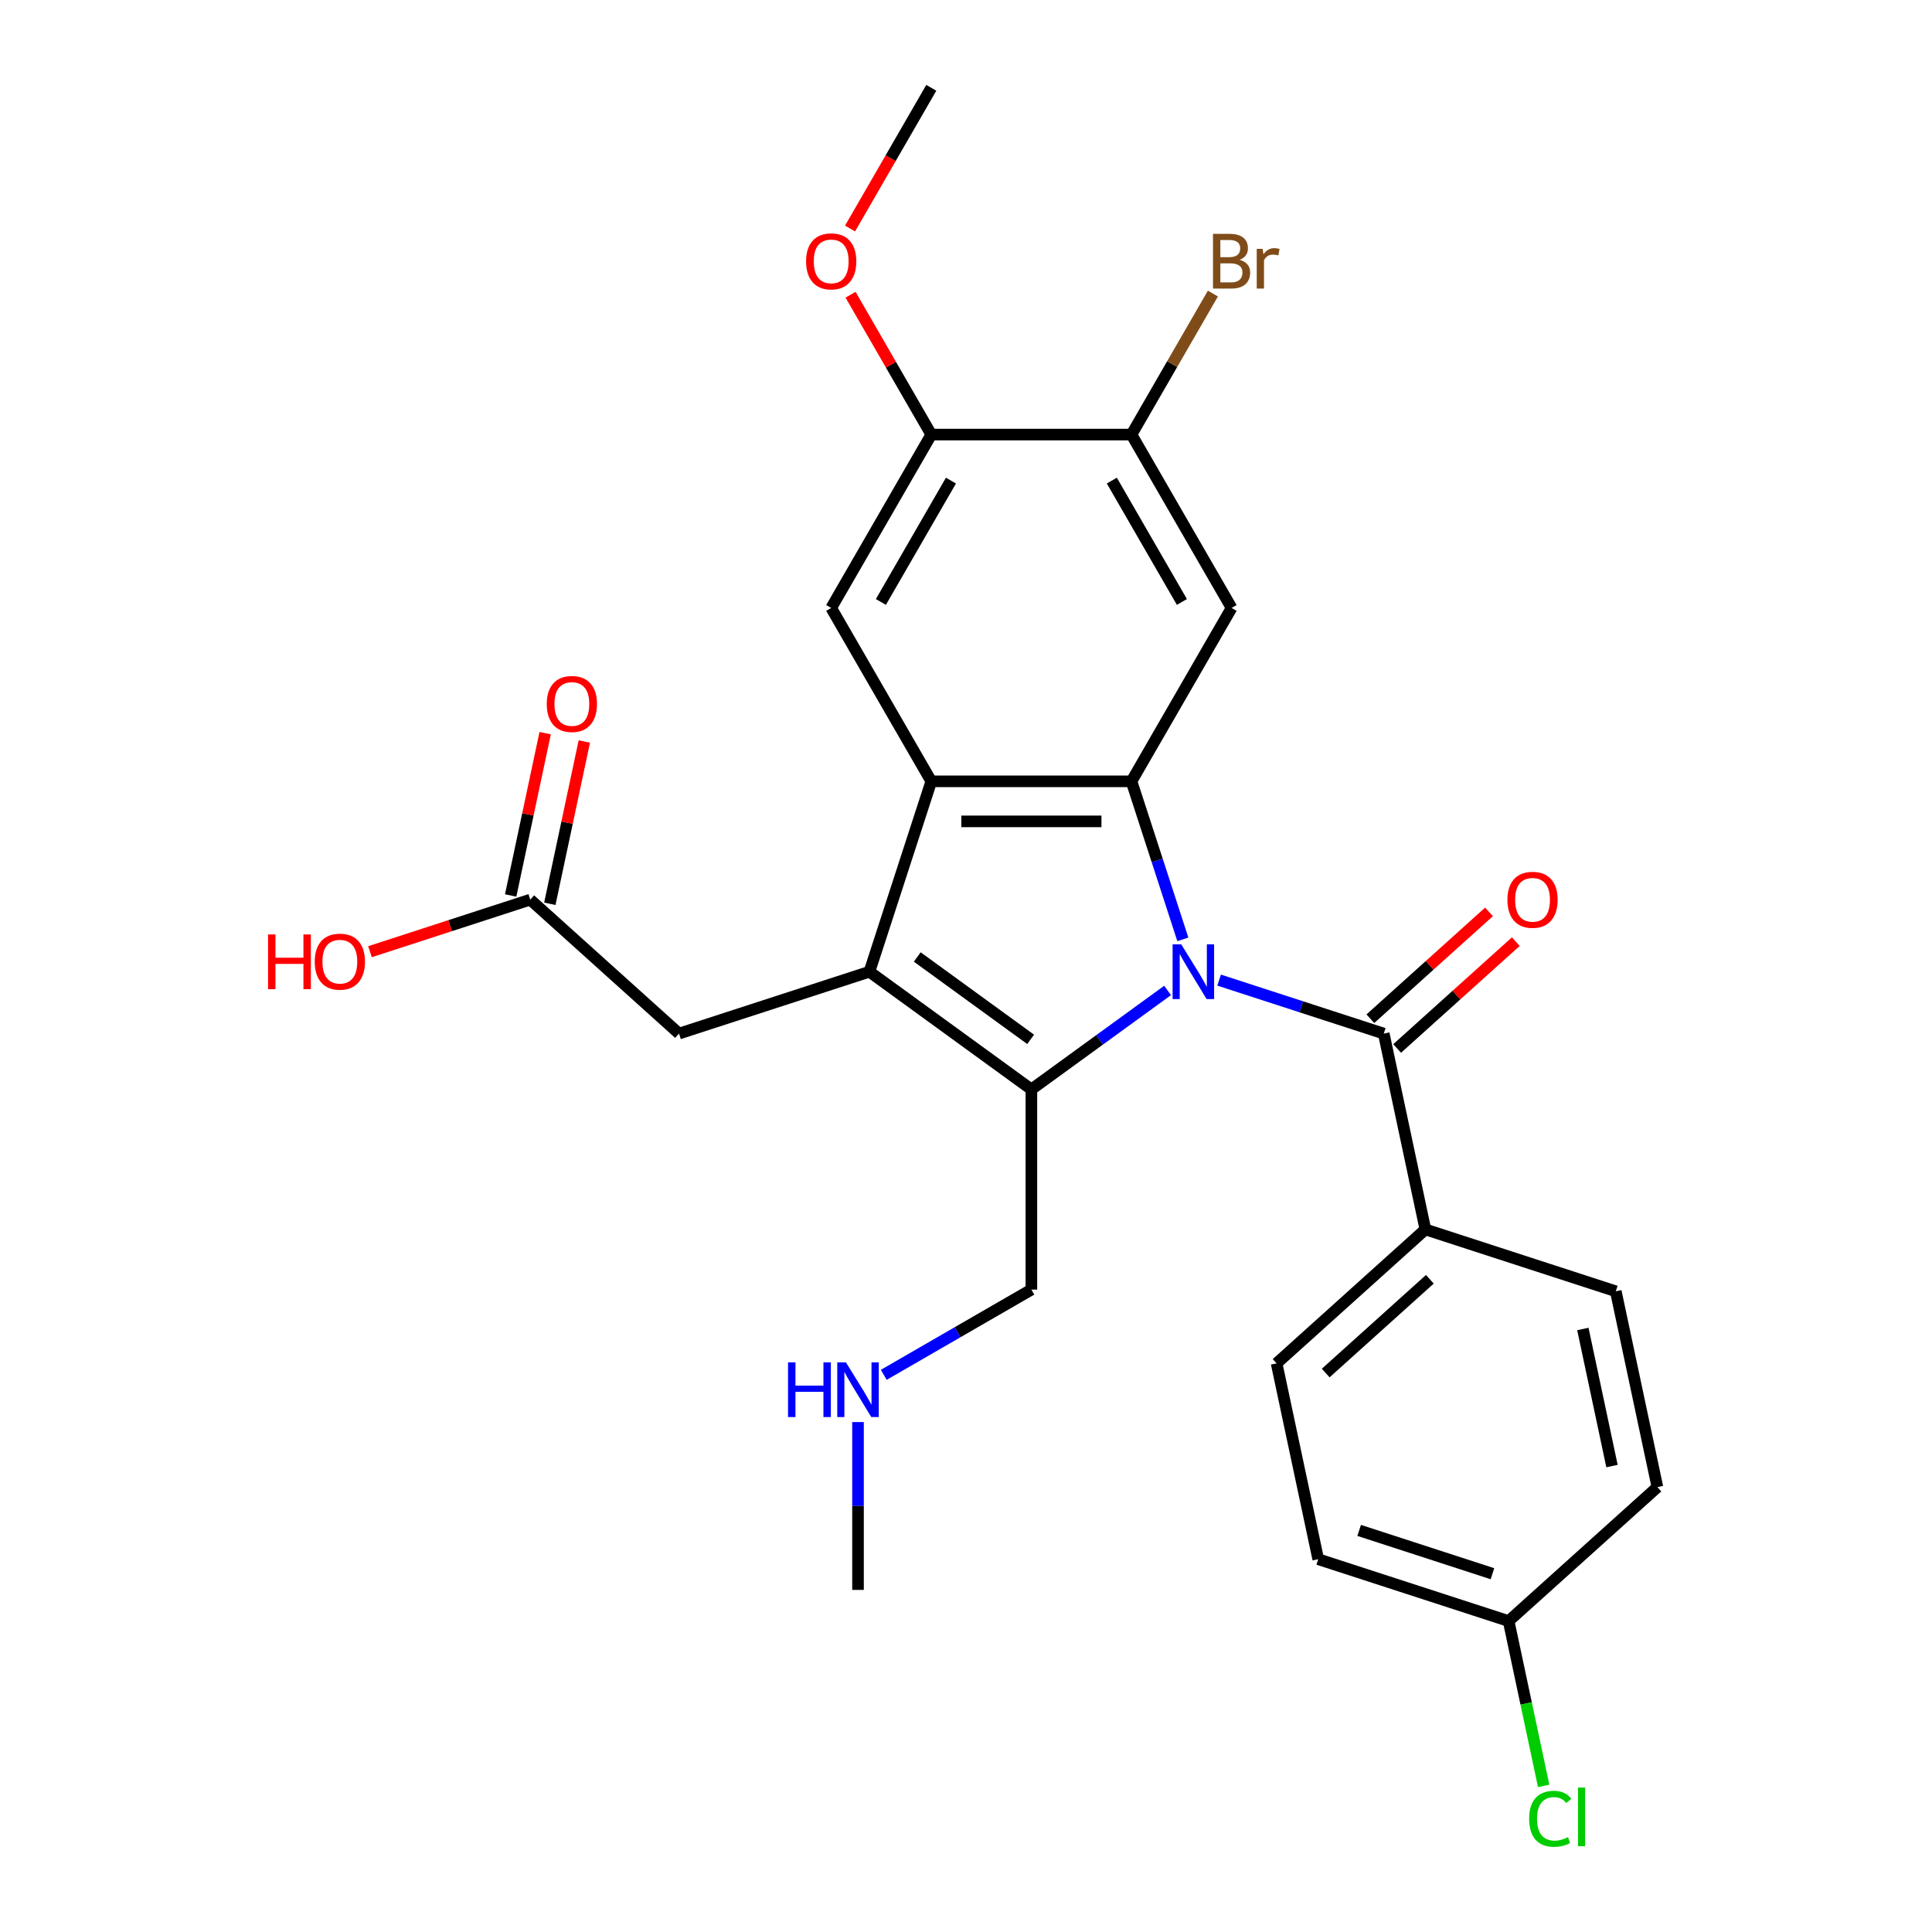<?xml version='1.0' encoding='iso-8859-1'?>
<svg version='1.1' baseProfile='full'
              xmlns='http://www.w3.org/2000/svg'
                      xmlns:rdkit='http://www.rdkit.org/xml'
                      xmlns:xlink='http://www.w3.org/1999/xlink'
                  xml:space='preserve'
width='1000px' height='1000px' viewBox='0 0 1000 1000'>
<!-- END OF HEADER -->
<rect style='opacity:1.0;fill:#FFFFFF;stroke:none' width='1000' height='1000' x='0' y='0'> </rect>
<path class='bond-0' d='M 604.348,512.651 L 569.097,538.263' style='fill:none;fill-rule:evenodd;stroke:#0000FF;stroke-width:6px;stroke-linecap:butt;stroke-linejoin:miter;stroke-opacity:1' />
<path class='bond-0' d='M 569.097,538.263 L 533.846,563.874' style='fill:none;fill-rule:evenodd;stroke:#000000;stroke-width:6px;stroke-linecap:butt;stroke-linejoin:miter;stroke-opacity:1' />
<path class='bond-2' d='M 612.236,486.216 L 598.947,445.315' style='fill:none;fill-rule:evenodd;stroke:#0000FF;stroke-width:6px;stroke-linecap:butt;stroke-linejoin:miter;stroke-opacity:1' />
<path class='bond-2' d='M 598.947,445.315 L 585.657,404.415' style='fill:none;fill-rule:evenodd;stroke:#000000;stroke-width:6px;stroke-linecap:butt;stroke-linejoin:miter;stroke-opacity:1' />
<path class='bond-4' d='M 631.009,507.298 L 673.62,521.142' style='fill:none;fill-rule:evenodd;stroke:#0000FF;stroke-width:6px;stroke-linecap:butt;stroke-linejoin:miter;stroke-opacity:1' />
<path class='bond-4' d='M 673.62,521.142 L 716.23,534.987' style='fill:none;fill-rule:evenodd;stroke:#000000;stroke-width:6px;stroke-linecap:butt;stroke-linejoin:miter;stroke-opacity:1' />
<path class='bond-1' d='M 533.846,563.874 L 450.013,502.966' style='fill:none;fill-rule:evenodd;stroke:#000000;stroke-width:6px;stroke-linecap:butt;stroke-linejoin:miter;stroke-opacity:1' />
<path class='bond-1' d='M 533.453,537.971 L 474.77,495.336' style='fill:none;fill-rule:evenodd;stroke:#000000;stroke-width:6px;stroke-linecap:butt;stroke-linejoin:miter;stroke-opacity:1' />
<path class='bond-14' d='M 533.846,563.874 L 533.846,667.497' style='fill:none;fill-rule:evenodd;stroke:#000000;stroke-width:6px;stroke-linecap:butt;stroke-linejoin:miter;stroke-opacity:1' />
<path class='bond-8' d='M 450.013,502.966 L 351.462,534.987' style='fill:none;fill-rule:evenodd;stroke:#000000;stroke-width:6px;stroke-linecap:butt;stroke-linejoin:miter;stroke-opacity:1' />
<path class='bond-27' d='M 450.013,502.966 L 482.034,404.415' style='fill:none;fill-rule:evenodd;stroke:#000000;stroke-width:6px;stroke-linecap:butt;stroke-linejoin:miter;stroke-opacity:1' />
<path class='bond-3' d='M 585.657,404.415 L 482.034,404.415' style='fill:none;fill-rule:evenodd;stroke:#000000;stroke-width:6px;stroke-linecap:butt;stroke-linejoin:miter;stroke-opacity:1' />
<path class='bond-3' d='M 570.114,425.14 L 497.578,425.14' style='fill:none;fill-rule:evenodd;stroke:#000000;stroke-width:6px;stroke-linecap:butt;stroke-linejoin:miter;stroke-opacity:1' />
<path class='bond-5' d='M 585.657,404.415 L 637.469,314.675' style='fill:none;fill-rule:evenodd;stroke:#000000;stroke-width:6px;stroke-linecap:butt;stroke-linejoin:miter;stroke-opacity:1' />
<path class='bond-6' d='M 482.034,404.415 L 430.223,314.675' style='fill:none;fill-rule:evenodd;stroke:#000000;stroke-width:6px;stroke-linecap:butt;stroke-linejoin:miter;stroke-opacity:1' />
<path class='bond-10' d='M 716.23,534.987 L 737.774,636.346' style='fill:none;fill-rule:evenodd;stroke:#000000;stroke-width:6px;stroke-linecap:butt;stroke-linejoin:miter;stroke-opacity:1' />
<path class='bond-12' d='M 723.164,542.688 L 753.872,515.038' style='fill:none;fill-rule:evenodd;stroke:#000000;stroke-width:6px;stroke-linecap:butt;stroke-linejoin:miter;stroke-opacity:1' />
<path class='bond-12' d='M 753.872,515.038 L 784.58,487.389' style='fill:none;fill-rule:evenodd;stroke:#FF0000;stroke-width:6px;stroke-linecap:butt;stroke-linejoin:miter;stroke-opacity:1' />
<path class='bond-12' d='M 709.296,527.287 L 740.004,499.637' style='fill:none;fill-rule:evenodd;stroke:#000000;stroke-width:6px;stroke-linecap:butt;stroke-linejoin:miter;stroke-opacity:1' />
<path class='bond-12' d='M 740.004,499.637 L 770.712,471.987' style='fill:none;fill-rule:evenodd;stroke:#FF0000;stroke-width:6px;stroke-linecap:butt;stroke-linejoin:miter;stroke-opacity:1' />
<path class='bond-7' d='M 637.469,314.675 L 585.657,224.935' style='fill:none;fill-rule:evenodd;stroke:#000000;stroke-width:6px;stroke-linecap:butt;stroke-linejoin:miter;stroke-opacity:1' />
<path class='bond-7' d='M 611.749,311.576 L 575.481,248.758' style='fill:none;fill-rule:evenodd;stroke:#000000;stroke-width:6px;stroke-linecap:butt;stroke-linejoin:miter;stroke-opacity:1' />
<path class='bond-29' d='M 430.223,314.675 L 482.034,224.935' style='fill:none;fill-rule:evenodd;stroke:#000000;stroke-width:6px;stroke-linecap:butt;stroke-linejoin:miter;stroke-opacity:1' />
<path class='bond-29' d='M 455.943,311.576 L 492.211,248.758' style='fill:none;fill-rule:evenodd;stroke:#000000;stroke-width:6px;stroke-linecap:butt;stroke-linejoin:miter;stroke-opacity:1' />
<path class='bond-9' d='M 585.657,224.935 L 482.034,224.935' style='fill:none;fill-rule:evenodd;stroke:#000000;stroke-width:6px;stroke-linecap:butt;stroke-linejoin:miter;stroke-opacity:1' />
<path class='bond-17' d='M 585.657,224.935 L 606.728,188.44' style='fill:none;fill-rule:evenodd;stroke:#000000;stroke-width:6px;stroke-linecap:butt;stroke-linejoin:miter;stroke-opacity:1' />
<path class='bond-17' d='M 606.728,188.44 L 627.798,151.945' style='fill:none;fill-rule:evenodd;stroke:#7F4C19;stroke-width:6px;stroke-linecap:butt;stroke-linejoin:miter;stroke-opacity:1' />
<path class='bond-11' d='M 351.462,534.987 L 274.455,465.65' style='fill:none;fill-rule:evenodd;stroke:#000000;stroke-width:6px;stroke-linecap:butt;stroke-linejoin:miter;stroke-opacity:1' />
<path class='bond-21' d='M 482.034,224.935 L 461.137,188.74' style='fill:none;fill-rule:evenodd;stroke:#000000;stroke-width:6px;stroke-linecap:butt;stroke-linejoin:miter;stroke-opacity:1' />
<path class='bond-21' d='M 461.137,188.74 L 440.24,152.545' style='fill:none;fill-rule:evenodd;stroke:#FF0000;stroke-width:6px;stroke-linecap:butt;stroke-linejoin:miter;stroke-opacity:1' />
<path class='bond-15' d='M 737.774,636.346 L 660.767,705.683' style='fill:none;fill-rule:evenodd;stroke:#000000;stroke-width:6px;stroke-linecap:butt;stroke-linejoin:miter;stroke-opacity:1' />
<path class='bond-15' d='M 740.091,662.148 L 686.186,710.684' style='fill:none;fill-rule:evenodd;stroke:#000000;stroke-width:6px;stroke-linecap:butt;stroke-linejoin:miter;stroke-opacity:1' />
<path class='bond-16' d='M 737.774,636.346 L 836.326,668.367' style='fill:none;fill-rule:evenodd;stroke:#000000;stroke-width:6px;stroke-linecap:butt;stroke-linejoin:miter;stroke-opacity:1' />
<path class='bond-13' d='M 284.591,467.805 L 293.519,425.801' style='fill:none;fill-rule:evenodd;stroke:#000000;stroke-width:6px;stroke-linecap:butt;stroke-linejoin:miter;stroke-opacity:1' />
<path class='bond-13' d='M 293.519,425.801 L 302.447,383.797' style='fill:none;fill-rule:evenodd;stroke:#FF0000;stroke-width:6px;stroke-linecap:butt;stroke-linejoin:miter;stroke-opacity:1' />
<path class='bond-13' d='M 264.319,463.496 L 273.247,421.492' style='fill:none;fill-rule:evenodd;stroke:#000000;stroke-width:6px;stroke-linecap:butt;stroke-linejoin:miter;stroke-opacity:1' />
<path class='bond-13' d='M 273.247,421.492 L 282.176,379.488' style='fill:none;fill-rule:evenodd;stroke:#FF0000;stroke-width:6px;stroke-linecap:butt;stroke-linejoin:miter;stroke-opacity:1' />
<path class='bond-19' d='M 274.455,465.65 L 232.975,479.128' style='fill:none;fill-rule:evenodd;stroke:#000000;stroke-width:6px;stroke-linecap:butt;stroke-linejoin:miter;stroke-opacity:1' />
<path class='bond-19' d='M 232.975,479.128 L 191.494,492.606' style='fill:none;fill-rule:evenodd;stroke:#FF0000;stroke-width:6px;stroke-linecap:butt;stroke-linejoin:miter;stroke-opacity:1' />
<path class='bond-20' d='M 533.846,667.497 L 495.641,689.555' style='fill:none;fill-rule:evenodd;stroke:#000000;stroke-width:6px;stroke-linecap:butt;stroke-linejoin:miter;stroke-opacity:1' />
<path class='bond-20' d='M 495.641,689.555 L 457.436,711.612' style='fill:none;fill-rule:evenodd;stroke:#0000FF;stroke-width:6px;stroke-linecap:butt;stroke-linejoin:miter;stroke-opacity:1' />
<path class='bond-23' d='M 660.767,705.683 L 682.312,807.042' style='fill:none;fill-rule:evenodd;stroke:#000000;stroke-width:6px;stroke-linecap:butt;stroke-linejoin:miter;stroke-opacity:1' />
<path class='bond-22' d='M 836.326,668.367 L 857.87,769.726' style='fill:none;fill-rule:evenodd;stroke:#000000;stroke-width:6px;stroke-linecap:butt;stroke-linejoin:miter;stroke-opacity:1' />
<path class='bond-22' d='M 819.286,687.88 L 834.367,758.831' style='fill:none;fill-rule:evenodd;stroke:#000000;stroke-width:6px;stroke-linecap:butt;stroke-linejoin:miter;stroke-opacity:1' />
<path class='bond-18' d='M 780.863,839.063 L 857.87,769.726' style='fill:none;fill-rule:evenodd;stroke:#000000;stroke-width:6px;stroke-linecap:butt;stroke-linejoin:miter;stroke-opacity:1' />
<path class='bond-24' d='M 780.863,839.063 L 789.93,881.717' style='fill:none;fill-rule:evenodd;stroke:#000000;stroke-width:6px;stroke-linecap:butt;stroke-linejoin:miter;stroke-opacity:1' />
<path class='bond-24' d='M 789.93,881.717 L 798.996,924.371' style='fill:none;fill-rule:evenodd;stroke:#00CC00;stroke-width:6px;stroke-linecap:butt;stroke-linejoin:miter;stroke-opacity:1' />
<path class='bond-28' d='M 780.863,839.063 L 682.312,807.042' style='fill:none;fill-rule:evenodd;stroke:#000000;stroke-width:6px;stroke-linecap:butt;stroke-linejoin:miter;stroke-opacity:1' />
<path class='bond-28' d='M 772.485,814.55 L 703.499,792.135' style='fill:none;fill-rule:evenodd;stroke:#000000;stroke-width:6px;stroke-linecap:butt;stroke-linejoin:miter;stroke-opacity:1' />
<path class='bond-25' d='M 444.106,736.059 L 444.106,779.495' style='fill:none;fill-rule:evenodd;stroke:#0000FF;stroke-width:6px;stroke-linecap:butt;stroke-linejoin:miter;stroke-opacity:1' />
<path class='bond-25' d='M 444.106,779.495 L 444.106,822.932' style='fill:none;fill-rule:evenodd;stroke:#000000;stroke-width:6px;stroke-linecap:butt;stroke-linejoin:miter;stroke-opacity:1' />
<path class='bond-26' d='M 439.986,118.284 L 461.01,81.869' style='fill:none;fill-rule:evenodd;stroke:#FF0000;stroke-width:6px;stroke-linecap:butt;stroke-linejoin:miter;stroke-opacity:1' />
<path class='bond-26' d='M 461.01,81.869 L 482.034,45.455' style='fill:none;fill-rule:evenodd;stroke:#000000;stroke-width:6px;stroke-linecap:butt;stroke-linejoin:miter;stroke-opacity:1' />
<path  class='atom-0' d='M 611.419 488.806
L 620.699 503.806
Q 621.619 505.286, 623.099 507.966
Q 624.579 510.646, 624.659 510.806
L 624.659 488.806
L 628.419 488.806
L 628.419 517.126
L 624.539 517.126
L 614.579 500.726
Q 613.419 498.806, 612.179 496.606
Q 610.979 494.406, 610.619 493.726
L 610.619 517.126
L 606.939 517.126
L 606.939 488.806
L 611.419 488.806
' fill='#0000FF'/>
<path  class='atom-13' d='M 780.237 465.73
Q 780.237 458.93, 783.597 455.13
Q 786.957 451.33, 793.237 451.33
Q 799.517 451.33, 802.877 455.13
Q 806.237 458.93, 806.237 465.73
Q 806.237 472.61, 802.837 476.53
Q 799.437 480.41, 793.237 480.41
Q 786.997 480.41, 783.597 476.53
Q 780.237 472.65, 780.237 465.73
M 793.237 477.21
Q 797.557 477.21, 799.877 474.33
Q 802.237 471.41, 802.237 465.73
Q 802.237 460.17, 799.877 457.37
Q 797.557 454.53, 793.237 454.53
Q 788.917 454.53, 786.557 457.33
Q 784.237 460.13, 784.237 465.73
Q 784.237 471.45, 786.557 474.33
Q 788.917 477.21, 793.237 477.21
' fill='#FF0000'/>
<path  class='atom-14' d='M 282.999 364.372
Q 282.999 357.572, 286.359 353.772
Q 289.719 349.972, 295.999 349.972
Q 302.279 349.972, 305.639 353.772
Q 308.999 357.572, 308.999 364.372
Q 308.999 371.252, 305.599 375.172
Q 302.199 379.052, 295.999 379.052
Q 289.759 379.052, 286.359 375.172
Q 282.999 371.292, 282.999 364.372
M 295.999 375.852
Q 300.319 375.852, 302.639 372.972
Q 304.999 370.052, 304.999 364.372
Q 304.999 358.812, 302.639 356.012
Q 300.319 353.172, 295.999 353.172
Q 291.679 353.172, 289.319 355.972
Q 286.999 358.772, 286.999 364.372
Q 286.999 370.092, 289.319 372.972
Q 291.679 375.852, 295.999 375.852
' fill='#FF0000'/>
<path  class='atom-18' d='M 641.609 134.475
Q 644.329 135.235, 645.689 136.915
Q 647.089 138.555, 647.089 140.995
Q 647.089 144.915, 644.569 147.155
Q 642.089 149.355, 637.369 149.355
L 627.849 149.355
L 627.849 121.035
L 636.209 121.035
Q 641.049 121.035, 643.489 122.995
Q 645.929 124.955, 645.929 128.555
Q 645.929 132.835, 641.609 134.475
M 631.649 124.235
L 631.649 133.115
L 636.209 133.115
Q 639.009 133.115, 640.449 131.995
Q 641.929 130.835, 641.929 128.555
Q 641.929 124.235, 636.209 124.235
L 631.649 124.235
M 637.369 146.155
Q 640.129 146.155, 641.609 144.835
Q 643.089 143.515, 643.089 140.995
Q 643.089 138.675, 641.449 137.515
Q 639.849 136.315, 636.769 136.315
L 631.649 136.315
L 631.649 146.155
L 637.369 146.155
' fill='#7F4C19'/>
<path  class='atom-18' d='M 653.529 128.795
L 653.969 131.635
Q 656.129 128.435, 659.649 128.435
Q 660.769 128.435, 662.289 128.835
L 661.689 132.195
Q 659.969 131.795, 659.009 131.795
Q 657.329 131.795, 656.209 132.475
Q 655.129 133.115, 654.249 134.675
L 654.249 149.355
L 650.489 149.355
L 650.489 128.795
L 653.529 128.795
' fill='#7F4C19'/>
<path  class='atom-20' d='M 138.744 483.671
L 142.584 483.671
L 142.584 495.711
L 157.064 495.711
L 157.064 483.671
L 160.904 483.671
L 160.904 511.991
L 157.064 511.991
L 157.064 498.911
L 142.584 498.911
L 142.584 511.991
L 138.744 511.991
L 138.744 483.671
' fill='#FF0000'/>
<path  class='atom-20' d='M 162.904 497.751
Q 162.904 490.951, 166.264 487.151
Q 169.624 483.351, 175.904 483.351
Q 182.184 483.351, 185.544 487.151
Q 188.904 490.951, 188.904 497.751
Q 188.904 504.631, 185.504 508.551
Q 182.104 512.431, 175.904 512.431
Q 169.664 512.431, 166.264 508.551
Q 162.904 504.671, 162.904 497.751
M 175.904 509.231
Q 180.224 509.231, 182.544 506.351
Q 184.904 503.431, 184.904 497.751
Q 184.904 492.191, 182.544 489.391
Q 180.224 486.551, 175.904 486.551
Q 171.584 486.551, 169.224 489.351
Q 166.904 492.151, 166.904 497.751
Q 166.904 503.471, 169.224 506.351
Q 171.584 509.231, 175.904 509.231
' fill='#FF0000'/>
<path  class='atom-21' d='M 407.886 705.149
L 411.726 705.149
L 411.726 717.189
L 426.206 717.189
L 426.206 705.149
L 430.046 705.149
L 430.046 733.469
L 426.206 733.469
L 426.206 720.389
L 411.726 720.389
L 411.726 733.469
L 407.886 733.469
L 407.886 705.149
' fill='#0000FF'/>
<path  class='atom-21' d='M 437.846 705.149
L 447.126 720.149
Q 448.046 721.629, 449.526 724.309
Q 451.006 726.989, 451.086 727.149
L 451.086 705.149
L 454.846 705.149
L 454.846 733.469
L 450.966 733.469
L 441.006 717.069
Q 439.846 715.149, 438.606 712.949
Q 437.406 710.749, 437.046 710.069
L 437.046 733.469
L 433.366 733.469
L 433.366 705.149
L 437.846 705.149
' fill='#0000FF'/>
<path  class='atom-22' d='M 417.223 135.275
Q 417.223 128.475, 420.583 124.675
Q 423.943 120.875, 430.223 120.875
Q 436.503 120.875, 439.863 124.675
Q 443.223 128.475, 443.223 135.275
Q 443.223 142.155, 439.823 146.075
Q 436.423 149.955, 430.223 149.955
Q 423.983 149.955, 420.583 146.075
Q 417.223 142.195, 417.223 135.275
M 430.223 146.755
Q 434.543 146.755, 436.863 143.875
Q 439.223 140.955, 439.223 135.275
Q 439.223 129.715, 436.863 126.915
Q 434.543 124.075, 430.223 124.075
Q 425.903 124.075, 423.543 126.875
Q 421.223 129.675, 421.223 135.275
Q 421.223 140.995, 423.543 143.875
Q 425.903 146.755, 430.223 146.755
' fill='#FF0000'/>
<path  class='atom-25' d='M 791.488 941.402
Q 791.488 934.362, 794.768 930.682
Q 798.088 926.962, 804.368 926.962
Q 810.208 926.962, 813.328 931.082
L 810.688 933.242
Q 808.408 930.242, 804.368 930.242
Q 800.088 930.242, 797.808 933.122
Q 795.568 935.962, 795.568 941.402
Q 795.568 947.002, 797.888 949.882
Q 800.248 952.762, 804.808 952.762
Q 807.928 952.762, 811.568 950.882
L 812.688 953.882
Q 811.208 954.842, 808.968 955.402
Q 806.728 955.962, 804.248 955.962
Q 798.088 955.962, 794.768 952.202
Q 791.488 948.442, 791.488 941.402
' fill='#00CC00'/>
<path  class='atom-25' d='M 816.768 925.242
L 820.448 925.242
L 820.448 955.602
L 816.768 955.602
L 816.768 925.242
' fill='#00CC00'/>
</svg>

